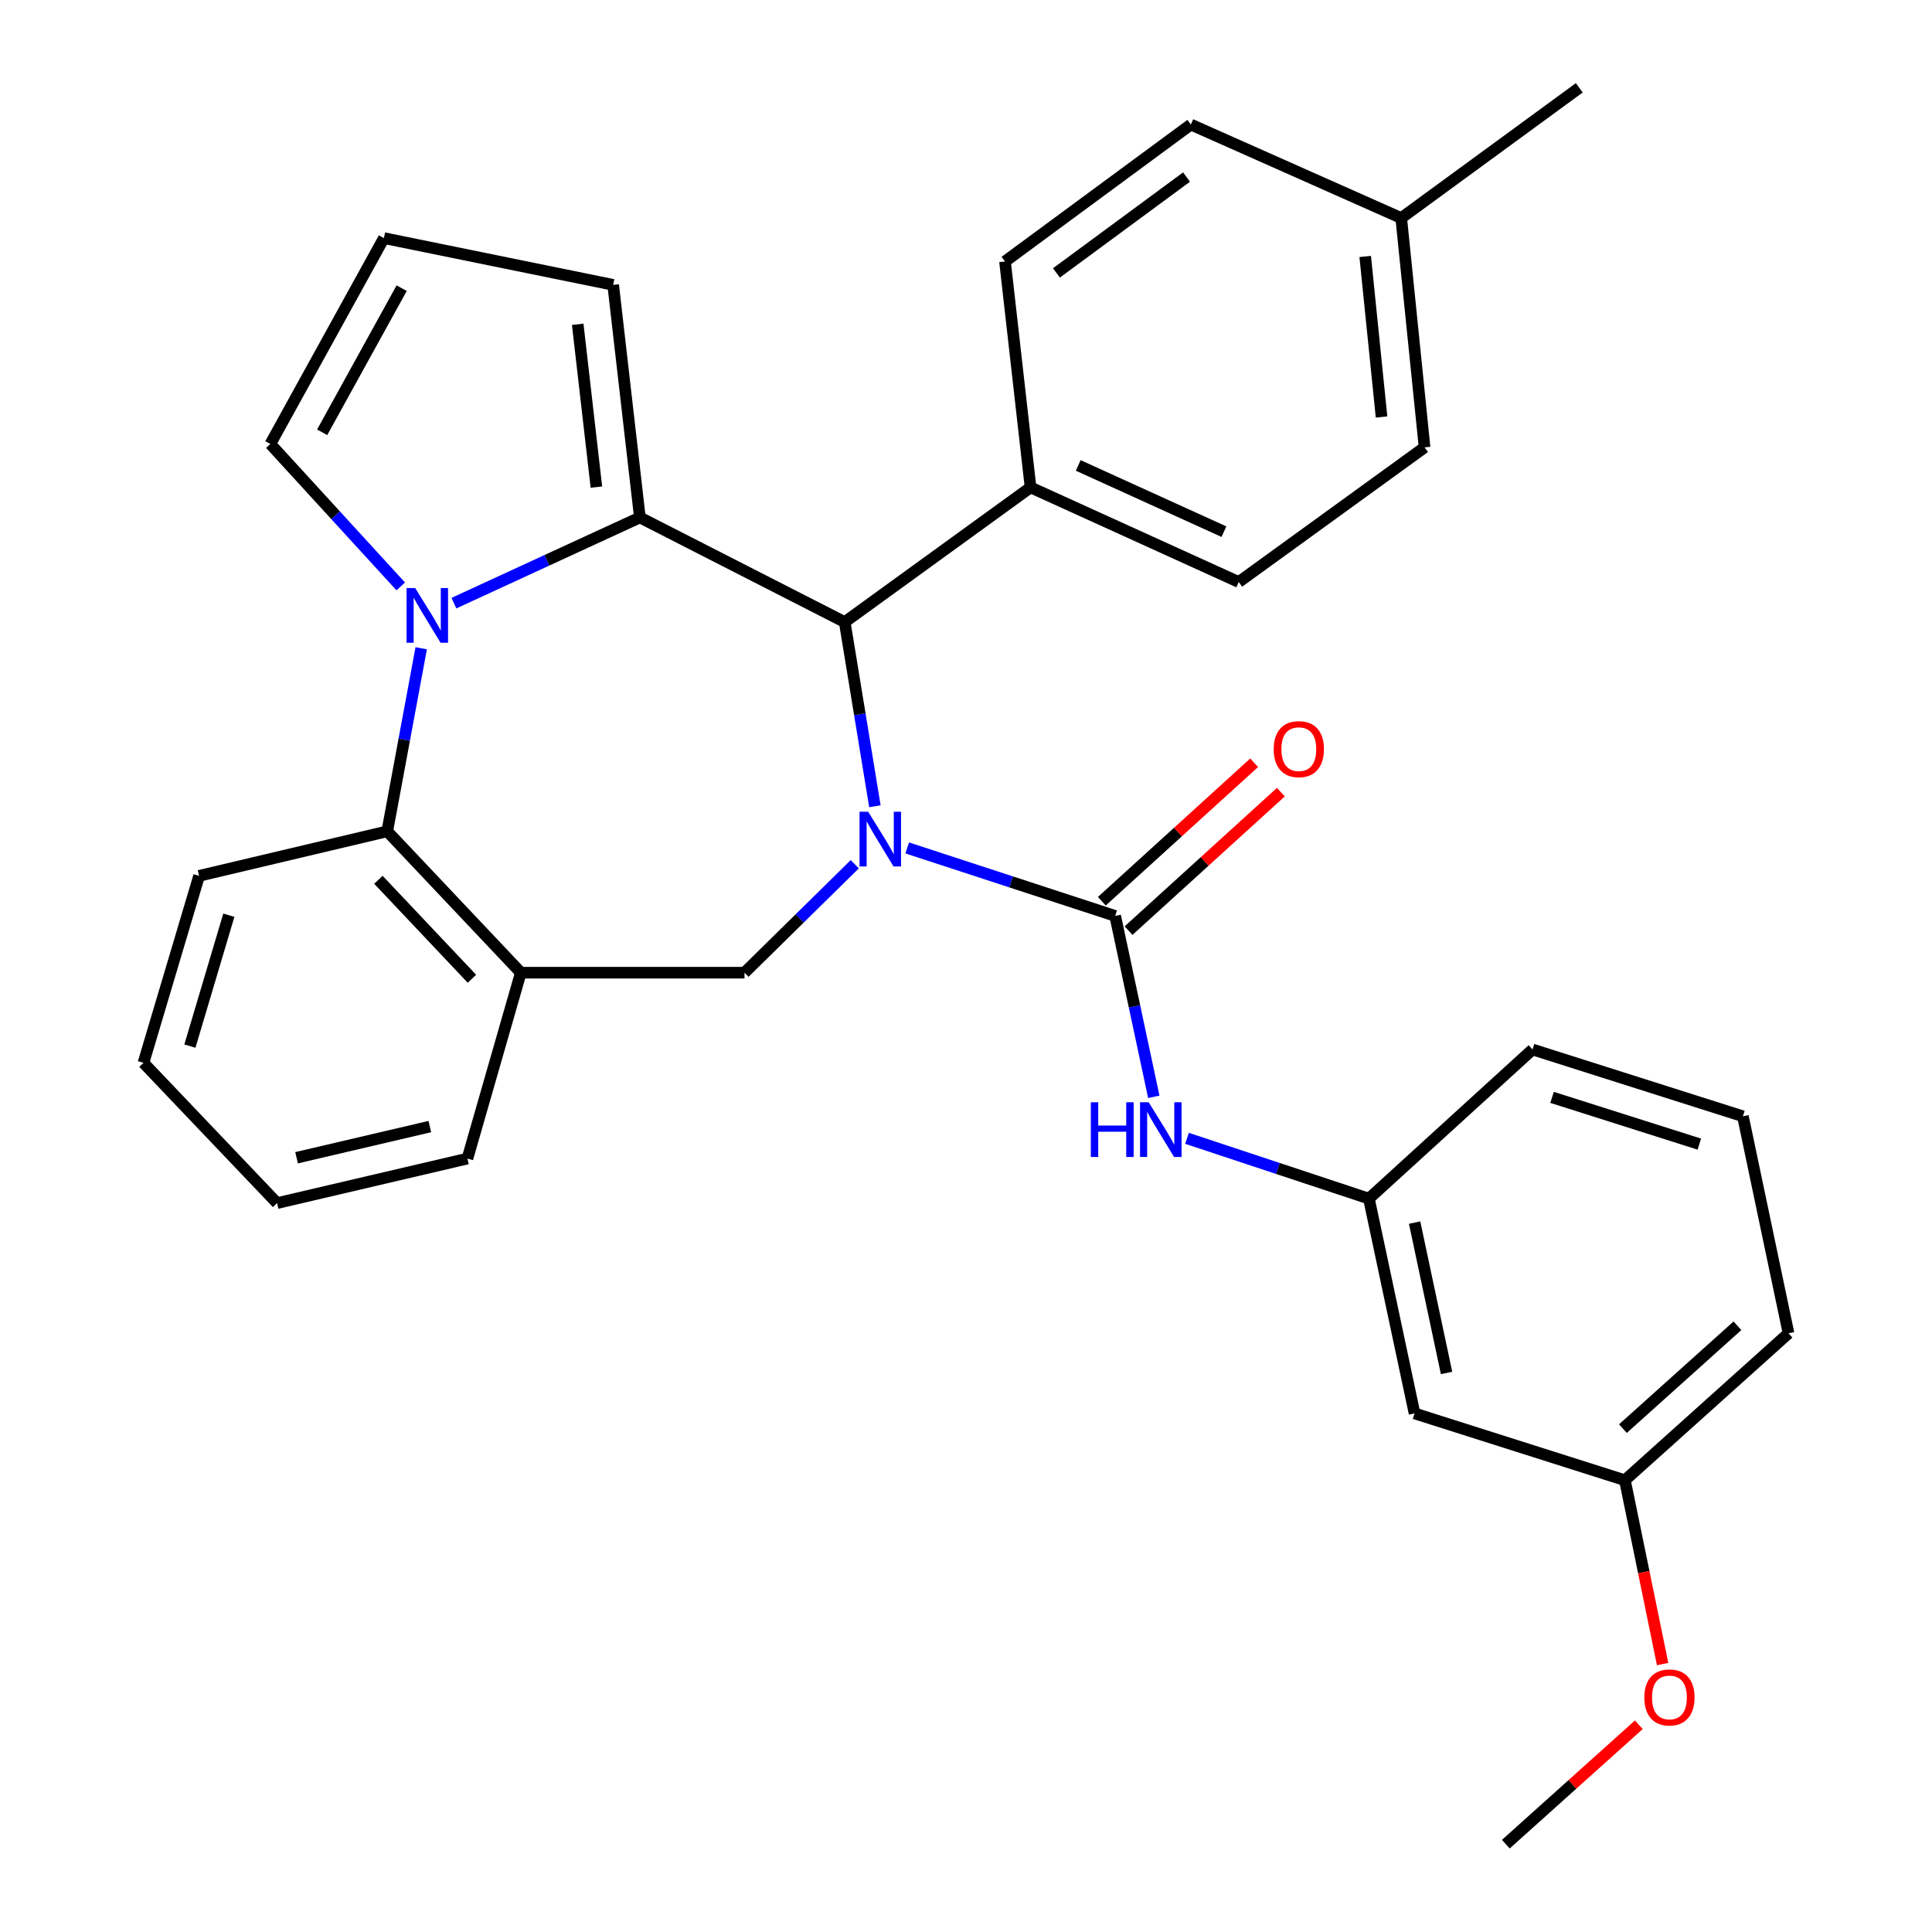 <?xml version='1.0' encoding='iso-8859-1'?>
<svg version='1.1' baseProfile='full'
              xmlns='http://www.w3.org/2000/svg'
                      xmlns:rdkit='http://www.rdkit.org/xml'
                      xmlns:xlink='http://www.w3.org/1999/xlink'
                  xml:space='preserve'
width='1000px' height='1000px' viewBox='0 0 1000 1000'>
<!-- END OF HEADER -->
<rect style='opacity:1.0;fill:#FFFFFF;stroke:none' width='1000' height='1000' x='0' y='0'> </rect>
<path class='bond-2' d='M 469.572,438.888 L 523.395,456.485' style='fill:none;fill-rule:evenodd;stroke:#0000FF;stroke-width:6px;stroke-linecap:butt;stroke-linejoin:miter;stroke-opacity:1' />
<path class='bond-2' d='M 523.395,456.485 L 577.218,474.082' style='fill:none;fill-rule:evenodd;stroke:#000000;stroke-width:6px;stroke-linecap:butt;stroke-linejoin:miter;stroke-opacity:1' />
<path class='bond-3' d='M 452.847,417.325 L 445.034,369.656' style='fill:none;fill-rule:evenodd;stroke:#0000FF;stroke-width:6px;stroke-linecap:butt;stroke-linejoin:miter;stroke-opacity:1' />
<path class='bond-3' d='M 445.034,369.656 L 437.221,321.988' style='fill:none;fill-rule:evenodd;stroke:#000000;stroke-width:6px;stroke-linecap:butt;stroke-linejoin:miter;stroke-opacity:1' />
<path class='bond-4' d='M 442.43,447.32 L 413.895,475.391' style='fill:none;fill-rule:evenodd;stroke:#0000FF;stroke-width:6px;stroke-linecap:butt;stroke-linejoin:miter;stroke-opacity:1' />
<path class='bond-4' d='M 413.895,475.391 L 385.361,503.461' style='fill:none;fill-rule:evenodd;stroke:#000000;stroke-width:6px;stroke-linecap:butt;stroke-linejoin:miter;stroke-opacity:1' />
<path class='bond-0' d='M 331.195,267.833 L 437.221,321.988' style='fill:none;fill-rule:evenodd;stroke:#000000;stroke-width:6px;stroke-linecap:butt;stroke-linejoin:miter;stroke-opacity:1' />
<path class='bond-1' d='M 331.195,267.833 L 283.067,290.013' style='fill:none;fill-rule:evenodd;stroke:#000000;stroke-width:6px;stroke-linecap:butt;stroke-linejoin:miter;stroke-opacity:1' />
<path class='bond-1' d='M 283.067,290.013 L 234.939,312.193' style='fill:none;fill-rule:evenodd;stroke:#0000FF;stroke-width:6px;stroke-linecap:butt;stroke-linejoin:miter;stroke-opacity:1' />
<path class='bond-9' d='M 331.195,267.833 L 317.373,147.448' style='fill:none;fill-rule:evenodd;stroke:#000000;stroke-width:6px;stroke-linecap:butt;stroke-linejoin:miter;stroke-opacity:1' />
<path class='bond-9' d='M 308.695,252.12 L 299.02,167.851' style='fill:none;fill-rule:evenodd;stroke:#000000;stroke-width:6px;stroke-linecap:butt;stroke-linejoin:miter;stroke-opacity:1' />
<path class='bond-8' d='M 207.423,303.523 L 173.678,266.664' style='fill:none;fill-rule:evenodd;stroke:#0000FF;stroke-width:6px;stroke-linecap:butt;stroke-linejoin:miter;stroke-opacity:1' />
<path class='bond-8' d='M 173.678,266.664 L 139.932,229.806' style='fill:none;fill-rule:evenodd;stroke:#000000;stroke-width:6px;stroke-linecap:butt;stroke-linejoin:miter;stroke-opacity:1' />
<path class='bond-31' d='M 218.016,335.54 L 209.227,382.913' style='fill:none;fill-rule:evenodd;stroke:#0000FF;stroke-width:6px;stroke-linecap:butt;stroke-linejoin:miter;stroke-opacity:1' />
<path class='bond-31' d='M 209.227,382.913 L 200.438,430.287' style='fill:none;fill-rule:evenodd;stroke:#000000;stroke-width:6px;stroke-linecap:butt;stroke-linejoin:miter;stroke-opacity:1' />
<path class='bond-7' d='M 577.218,474.082 L 587.21,520.897' style='fill:none;fill-rule:evenodd;stroke:#000000;stroke-width:6px;stroke-linecap:butt;stroke-linejoin:miter;stroke-opacity:1' />
<path class='bond-7' d='M 587.21,520.897 L 597.203,567.712' style='fill:none;fill-rule:evenodd;stroke:#0000FF;stroke-width:6px;stroke-linecap:butt;stroke-linejoin:miter;stroke-opacity:1' />
<path class='bond-11' d='M 584.133,481.689 L 623.552,445.856' style='fill:none;fill-rule:evenodd;stroke:#000000;stroke-width:6px;stroke-linecap:butt;stroke-linejoin:miter;stroke-opacity:1' />
<path class='bond-11' d='M 623.552,445.856 L 662.97,410.024' style='fill:none;fill-rule:evenodd;stroke:#FF0000;stroke-width:6px;stroke-linecap:butt;stroke-linejoin:miter;stroke-opacity:1' />
<path class='bond-11' d='M 570.303,466.475 L 609.721,430.642' style='fill:none;fill-rule:evenodd;stroke:#000000;stroke-width:6px;stroke-linecap:butt;stroke-linejoin:miter;stroke-opacity:1' />
<path class='bond-11' d='M 609.721,430.642 L 649.14,394.809' style='fill:none;fill-rule:evenodd;stroke:#FF0000;stroke-width:6px;stroke-linecap:butt;stroke-linejoin:miter;stroke-opacity:1' />
<path class='bond-10' d='M 437.221,321.988 L 533.412,252.275' style='fill:none;fill-rule:evenodd;stroke:#000000;stroke-width:6px;stroke-linecap:butt;stroke-linejoin:miter;stroke-opacity:1' />
<path class='bond-6' d='M 385.361,503.461 L 269.58,503.461' style='fill:none;fill-rule:evenodd;stroke:#000000;stroke-width:6px;stroke-linecap:butt;stroke-linejoin:miter;stroke-opacity:1' />
<path class='bond-5' d='M 200.438,430.287 L 269.58,503.461' style='fill:none;fill-rule:evenodd;stroke:#000000;stroke-width:6px;stroke-linecap:butt;stroke-linejoin:miter;stroke-opacity:1' />
<path class='bond-5' d='M 195.865,455.384 L 244.264,506.606' style='fill:none;fill-rule:evenodd;stroke:#000000;stroke-width:6px;stroke-linecap:butt;stroke-linejoin:miter;stroke-opacity:1' />
<path class='bond-22' d='M 200.438,430.287 L 103.059,453.338' style='fill:none;fill-rule:evenodd;stroke:#000000;stroke-width:6px;stroke-linecap:butt;stroke-linejoin:miter;stroke-opacity:1' />
<path class='bond-21' d='M 269.58,503.461 L 241.937,599.675' style='fill:none;fill-rule:evenodd;stroke:#000000;stroke-width:6px;stroke-linecap:butt;stroke-linejoin:miter;stroke-opacity:1' />
<path class='bond-13' d='M 614.406,589.2 L 661.475,604.804' style='fill:none;fill-rule:evenodd;stroke:#0000FF;stroke-width:6px;stroke-linecap:butt;stroke-linejoin:miter;stroke-opacity:1' />
<path class='bond-13' d='M 661.475,604.804 L 708.545,620.407' style='fill:none;fill-rule:evenodd;stroke:#000000;stroke-width:6px;stroke-linecap:butt;stroke-linejoin:miter;stroke-opacity:1' />
<path class='bond-32' d='M 139.932,229.806 L 198.714,123.243' style='fill:none;fill-rule:evenodd;stroke:#000000;stroke-width:6px;stroke-linecap:butt;stroke-linejoin:miter;stroke-opacity:1' />
<path class='bond-32' d='M 166.753,223.753 L 207.9,149.159' style='fill:none;fill-rule:evenodd;stroke:#000000;stroke-width:6px;stroke-linecap:butt;stroke-linejoin:miter;stroke-opacity:1' />
<path class='bond-12' d='M 317.373,147.448 L 198.714,123.243' style='fill:none;fill-rule:evenodd;stroke:#000000;stroke-width:6px;stroke-linecap:butt;stroke-linejoin:miter;stroke-opacity:1' />
<path class='bond-15' d='M 533.412,252.275 L 641.162,301.256' style='fill:none;fill-rule:evenodd;stroke:#000000;stroke-width:6px;stroke-linecap:butt;stroke-linejoin:miter;stroke-opacity:1' />
<path class='bond-15' d='M 558.083,240.904 L 633.508,275.191' style='fill:none;fill-rule:evenodd;stroke:#000000;stroke-width:6px;stroke-linecap:butt;stroke-linejoin:miter;stroke-opacity:1' />
<path class='bond-16' d='M 533.412,252.275 L 520.184,135.34' style='fill:none;fill-rule:evenodd;stroke:#000000;stroke-width:6px;stroke-linecap:butt;stroke-linejoin:miter;stroke-opacity:1' />
<path class='bond-14' d='M 708.545,620.407 L 732.167,731.585' style='fill:none;fill-rule:evenodd;stroke:#000000;stroke-width:6px;stroke-linecap:butt;stroke-linejoin:miter;stroke-opacity:1' />
<path class='bond-14' d='M 732.2,632.811 L 748.736,710.635' style='fill:none;fill-rule:evenodd;stroke:#000000;stroke-width:6px;stroke-linecap:butt;stroke-linejoin:miter;stroke-opacity:1' />
<path class='bond-25' d='M 708.545,620.407 L 793.233,543.212' style='fill:none;fill-rule:evenodd;stroke:#000000;stroke-width:6px;stroke-linecap:butt;stroke-linejoin:miter;stroke-opacity:1' />
<path class='bond-17' d='M 732.167,731.585 L 841.049,766.161' style='fill:none;fill-rule:evenodd;stroke:#000000;stroke-width:6px;stroke-linecap:butt;stroke-linejoin:miter;stroke-opacity:1' />
<path class='bond-19' d='M 641.162,301.256 L 737.353,231.554' style='fill:none;fill-rule:evenodd;stroke:#000000;stroke-width:6px;stroke-linecap:butt;stroke-linejoin:miter;stroke-opacity:1' />
<path class='bond-18' d='M 520.184,135.34 L 616.386,64.462' style='fill:none;fill-rule:evenodd;stroke:#000000;stroke-width:6px;stroke-linecap:butt;stroke-linejoin:miter;stroke-opacity:1' />
<path class='bond-18' d='M 546.81,141.262 L 614.152,91.647' style='fill:none;fill-rule:evenodd;stroke:#000000;stroke-width:6px;stroke-linecap:butt;stroke-linejoin:miter;stroke-opacity:1' />
<path class='bond-23' d='M 841.049,766.161 L 850.811,813.739' style='fill:none;fill-rule:evenodd;stroke:#000000;stroke-width:6px;stroke-linecap:butt;stroke-linejoin:miter;stroke-opacity:1' />
<path class='bond-23' d='M 850.811,813.739 L 860.574,861.317' style='fill:none;fill-rule:evenodd;stroke:#FF0000;stroke-width:6px;stroke-linecap:butt;stroke-linejoin:miter;stroke-opacity:1' />
<path class='bond-35' d='M 841.049,766.161 L 925.737,690.109' style='fill:none;fill-rule:evenodd;stroke:#000000;stroke-width:6px;stroke-linecap:butt;stroke-linejoin:miter;stroke-opacity:1' />
<path class='bond-35' d='M 840.014,739.456 L 899.296,686.219' style='fill:none;fill-rule:evenodd;stroke:#000000;stroke-width:6px;stroke-linecap:butt;stroke-linejoin:miter;stroke-opacity:1' />
<path class='bond-20' d='M 616.386,64.462 L 725.268,112.86' style='fill:none;fill-rule:evenodd;stroke:#000000;stroke-width:6px;stroke-linecap:butt;stroke-linejoin:miter;stroke-opacity:1' />
<path class='bond-34' d='M 737.353,231.554 L 725.268,112.86' style='fill:none;fill-rule:evenodd;stroke:#000000;stroke-width:6px;stroke-linecap:butt;stroke-linejoin:miter;stroke-opacity:1' />
<path class='bond-34' d='M 715.085,215.833 L 706.626,132.747' style='fill:none;fill-rule:evenodd;stroke:#000000;stroke-width:6px;stroke-linecap:butt;stroke-linejoin:miter;stroke-opacity:1' />
<path class='bond-27' d='M 725.268,112.86 L 817.438,45.455' style='fill:none;fill-rule:evenodd;stroke:#000000;stroke-width:6px;stroke-linecap:butt;stroke-linejoin:miter;stroke-opacity:1' />
<path class='bond-29' d='M 241.937,599.675 L 143.416,622.726' style='fill:none;fill-rule:evenodd;stroke:#000000;stroke-width:6px;stroke-linecap:butt;stroke-linejoin:miter;stroke-opacity:1' />
<path class='bond-29' d='M 222.475,583.112 L 153.51,599.248' style='fill:none;fill-rule:evenodd;stroke:#000000;stroke-width:6px;stroke-linecap:butt;stroke-linejoin:miter;stroke-opacity:1' />
<path class='bond-33' d='M 103.059,453.338 L 74.263,550.123' style='fill:none;fill-rule:evenodd;stroke:#000000;stroke-width:6px;stroke-linecap:butt;stroke-linejoin:miter;stroke-opacity:1' />
<path class='bond-33' d='M 118.447,473.719 L 98.289,541.469' style='fill:none;fill-rule:evenodd;stroke:#000000;stroke-width:6px;stroke-linecap:butt;stroke-linejoin:miter;stroke-opacity:1' />
<path class='bond-28' d='M 848.255,892.732 L 813.833,923.639' style='fill:none;fill-rule:evenodd;stroke:#FF0000;stroke-width:6px;stroke-linecap:butt;stroke-linejoin:miter;stroke-opacity:1' />
<path class='bond-28' d='M 813.833,923.639 L 779.412,954.545' style='fill:none;fill-rule:evenodd;stroke:#000000;stroke-width:6px;stroke-linecap:butt;stroke-linejoin:miter;stroke-opacity:1' />
<path class='bond-24' d='M 902.126,577.789 L 793.233,543.212' style='fill:none;fill-rule:evenodd;stroke:#000000;stroke-width:6px;stroke-linecap:butt;stroke-linejoin:miter;stroke-opacity:1' />
<path class='bond-24' d='M 879.57,592.199 L 803.345,567.996' style='fill:none;fill-rule:evenodd;stroke:#000000;stroke-width:6px;stroke-linecap:butt;stroke-linejoin:miter;stroke-opacity:1' />
<path class='bond-26' d='M 902.126,577.789 L 925.737,690.109' style='fill:none;fill-rule:evenodd;stroke:#000000;stroke-width:6px;stroke-linecap:butt;stroke-linejoin:miter;stroke-opacity:1' />
<path class='bond-30' d='M 143.416,622.726 L 74.263,550.123' style='fill:none;fill-rule:evenodd;stroke:#000000;stroke-width:6px;stroke-linecap:butt;stroke-linejoin:miter;stroke-opacity:1' />
<path  class='atom-0' d='M 449.374 420.171
L 458.654 435.171
Q 459.574 436.651, 461.054 439.331
Q 462.534 442.011, 462.614 442.171
L 462.614 420.171
L 466.374 420.171
L 466.374 448.491
L 462.494 448.491
L 452.534 432.091
Q 451.374 430.171, 450.134 427.971
Q 448.934 425.771, 448.574 425.091
L 448.574 448.491
L 444.894 448.491
L 444.894 420.171
L 449.374 420.171
' fill='#0000FF'/>
<path  class='atom-2' d='M 214.911 304.378
L 224.191 319.378
Q 225.111 320.858, 226.591 323.538
Q 228.071 326.218, 228.151 326.378
L 228.151 304.378
L 231.911 304.378
L 231.911 332.698
L 228.031 332.698
L 218.071 316.298
Q 216.911 314.378, 215.671 312.178
Q 214.471 309.978, 214.111 309.298
L 214.111 332.698
L 210.431 332.698
L 210.431 304.378
L 214.911 304.378
' fill='#0000FF'/>
<path  class='atom-8' d='M 564.609 570.54
L 568.449 570.54
L 568.449 582.58
L 582.929 582.58
L 582.929 570.54
L 586.769 570.54
L 586.769 598.86
L 582.929 598.86
L 582.929 585.78
L 568.449 585.78
L 568.449 598.86
L 564.609 598.86
L 564.609 570.54
' fill='#0000FF'/>
<path  class='atom-8' d='M 594.569 570.54
L 603.849 585.54
Q 604.769 587.02, 606.249 589.7
Q 607.729 592.38, 607.809 592.54
L 607.809 570.54
L 611.569 570.54
L 611.569 598.86
L 607.689 598.86
L 597.729 582.46
Q 596.569 580.54, 595.329 578.34
Q 594.129 576.14, 593.769 575.46
L 593.769 598.86
L 590.089 598.86
L 590.089 570.54
L 594.569 570.54
' fill='#0000FF'/>
<path  class='atom-12' d='M 659.266 387.76
Q 659.266 380.96, 662.626 377.16
Q 665.986 373.36, 672.266 373.36
Q 678.546 373.36, 681.906 377.16
Q 685.266 380.96, 685.266 387.76
Q 685.266 394.64, 681.866 398.56
Q 678.466 402.44, 672.266 402.44
Q 666.026 402.44, 662.626 398.56
Q 659.266 394.68, 659.266 387.76
M 672.266 399.24
Q 676.586 399.24, 678.906 396.36
Q 681.266 393.44, 681.266 387.76
Q 681.266 382.2, 678.906 379.4
Q 676.586 376.56, 672.266 376.56
Q 667.946 376.56, 665.586 379.36
Q 663.266 382.16, 663.266 387.76
Q 663.266 393.48, 665.586 396.36
Q 667.946 399.24, 672.266 399.24
' fill='#FF0000'/>
<path  class='atom-24' d='M 851.1 878.584
Q 851.1 871.784, 854.46 867.984
Q 857.82 864.184, 864.1 864.184
Q 870.38 864.184, 873.74 867.984
Q 877.1 871.784, 877.1 878.584
Q 877.1 885.464, 873.7 889.384
Q 870.3 893.264, 864.1 893.264
Q 857.86 893.264, 854.46 889.384
Q 851.1 885.504, 851.1 878.584
M 864.1 890.064
Q 868.42 890.064, 870.74 887.184
Q 873.1 884.264, 873.1 878.584
Q 873.1 873.024, 870.74 870.224
Q 868.42 867.384, 864.1 867.384
Q 859.78 867.384, 857.42 870.184
Q 855.1 872.984, 855.1 878.584
Q 855.1 884.304, 857.42 887.184
Q 859.78 890.064, 864.1 890.064
' fill='#FF0000'/>
</svg>
